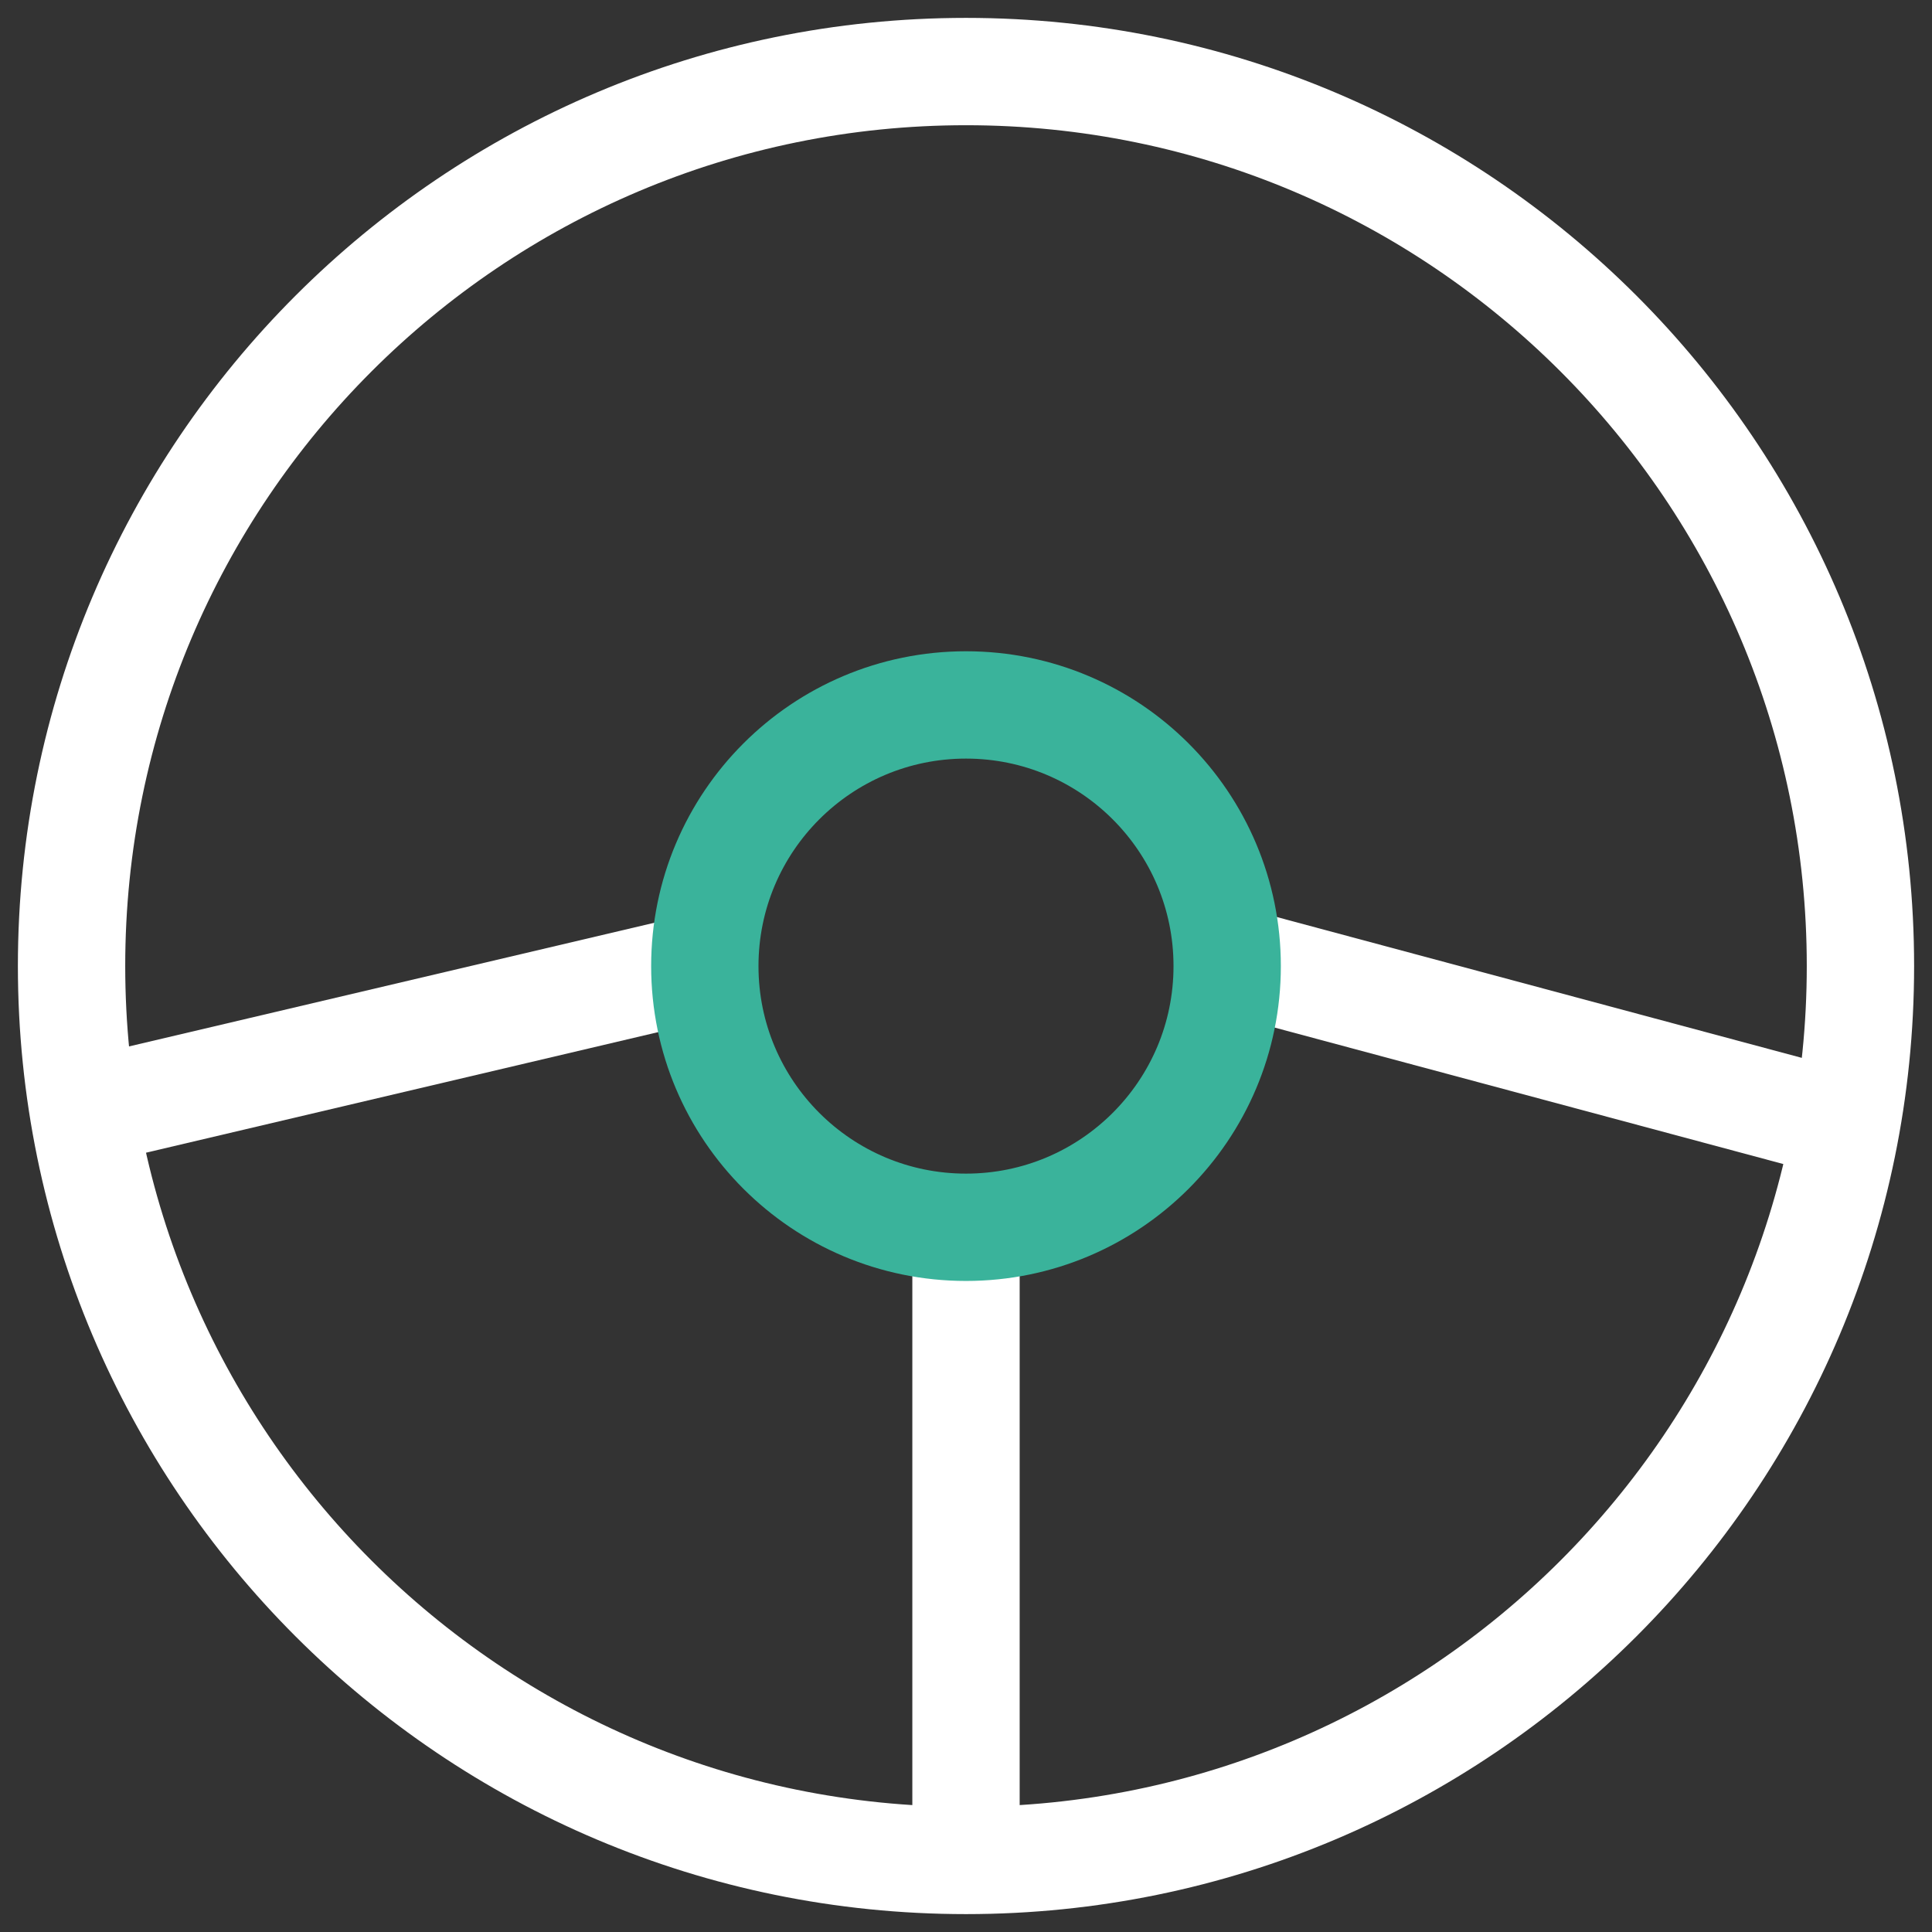 <svg width="54" height="54" viewBox="0 0 54 54" fill="none" xmlns="http://www.w3.org/2000/svg">
<rect x="0" y="0" width="54" height="54" fill="#333333" stroke="none"/>
<path d="M27 52C40.807 52 52 40.807 52 27C52 13.193 40.807 2 27 2C13.193 2 2 13.193 2 27C2 40.807 13.193 52 27 52Z" stroke="white" stroke-width="3" stroke-linejoin="round"/>
<path d="M27 53L27 34" stroke="white" stroke-width="3" stroke-linejoin="round"/>
<path d="M35 27L50.533 31.167" stroke="white" stroke-width="3" stroke-linejoin="round"/>
<path d="M19.7 27L2 31.167" stroke="white" stroke-width="3" stroke-linejoin="round"/>
<path d="M27 34.303C31.032 34.303 34.3 31.035 34.3 27.003C34.3 22.971 31.032 19.703 27 19.703C22.968 19.703 19.7 22.971 19.7 27.003C19.7 31.035 22.968 34.303 27 34.303Z" stroke="#3AB39B" stroke-width="3" stroke-linejoin="round"/>
</svg>
